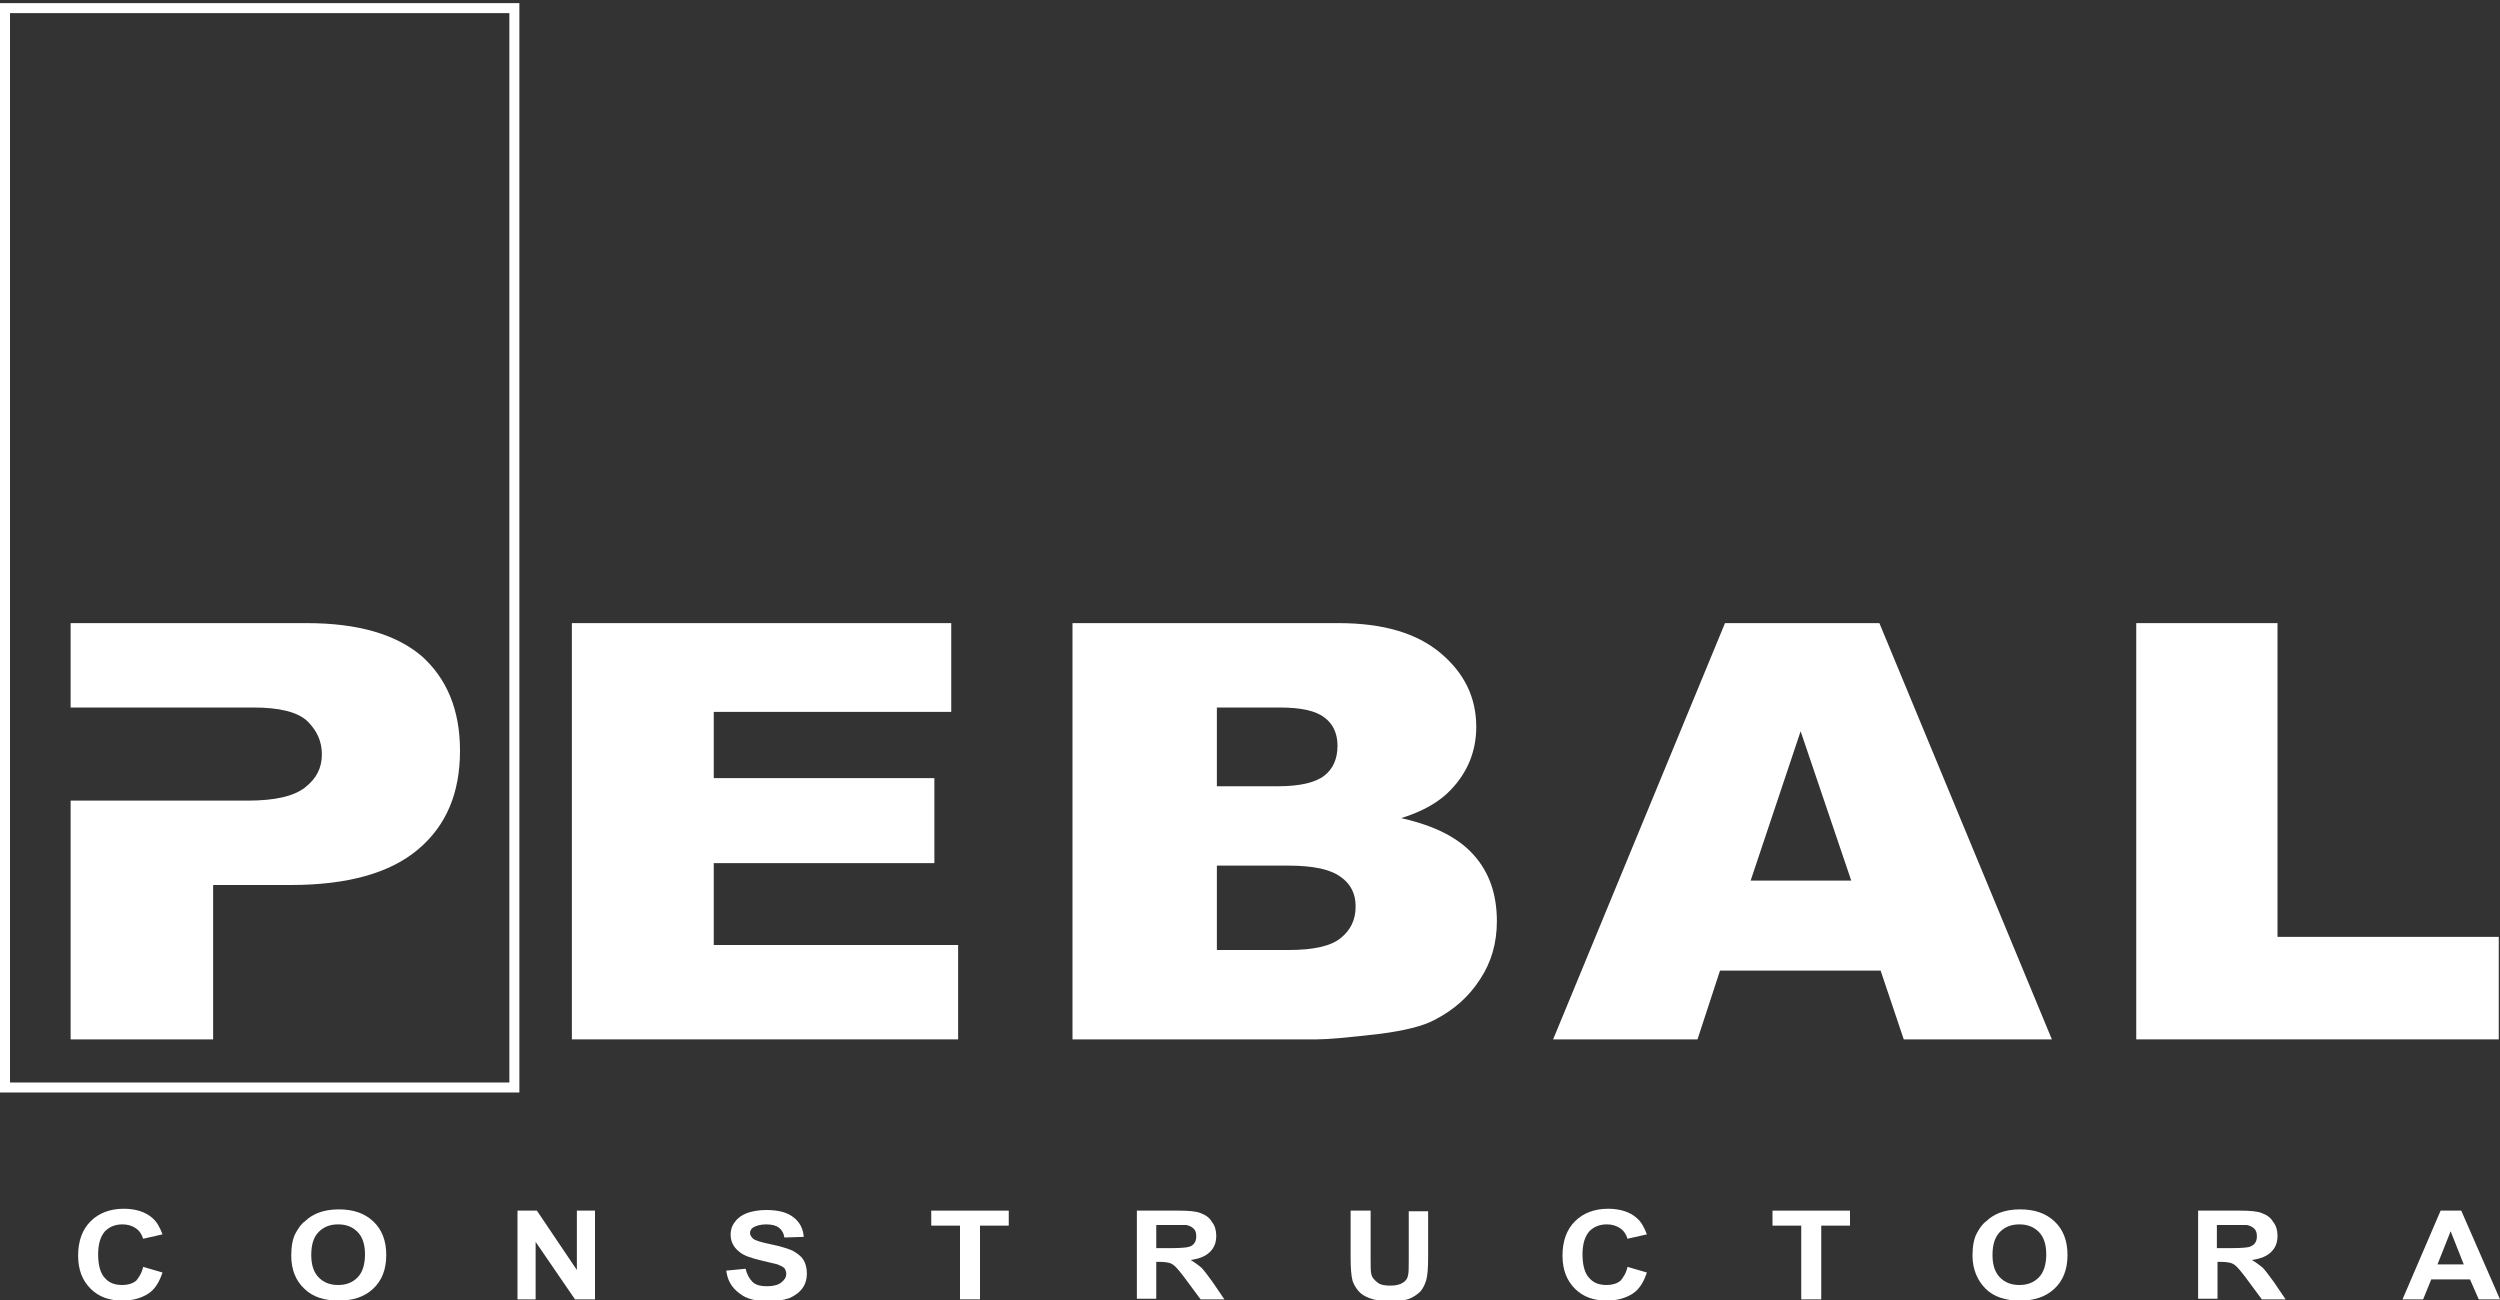 <?xml version="1.0" encoding="utf-8"?>
<!-- Generator: Adobe Illustrator 27.1.0, SVG Export Plug-In . SVG Version: 6.00 Build 0)  -->
<svg version="1.0" id="Capa_1" xmlns="http://www.w3.org/2000/svg" xmlns:xlink="http://www.w3.org/1999/xlink" x="0px" y="0px"
	 viewBox="0 0 400 208" style="enable-background:new 0 0 400 208;" xml:space="preserve">
<rect x="0" y="0" width="400" height="208" fill="#333333" stroke="none"/>
<style type="text/css">
	.st0{fill:#FFFFFF;}
</style>
<g>
	<path class="st0" d="M81.5,2.1v171.1H1.6V2.1H81.5 M83.1,0.5H0v174.3h83.1V0.5L83.1,0.5z"/>
	<g>
		<g>
			<path class="st0" d="M91.5,99.7h60.7v14.2h-38v10.6h35.3v13.6h-35.3v13.1h39.1v15.1H91.5V99.7z"/>
			<path class="st0" d="M171.8,99.7h42.4c7.1,0,12.5,1.6,16.3,4.8c3.8,3.2,5.7,7.1,5.7,11.8c0,3.9-1.4,7.3-4.1,10.1
				c-1.8,1.9-4.4,3.4-7.9,4.5c5.3,1.2,9.1,3.1,11.6,5.9c2.5,2.8,3.7,6.3,3.7,10.6c0,3.5-0.9,6.6-2.7,9.3c-1.8,2.8-4.2,4.9-7.3,6.5
				c-1.9,1-4.8,1.7-8.6,2.2c-5.1,0.6-8.5,0.9-10.2,0.9h-39.1V99.7z M194.6,125.8h9.9c3.5,0,6-0.6,7.4-1.7c1.4-1.1,2.1-2.7,2.1-4.8
				c0-1.9-0.7-3.5-2.1-4.5c-1.4-1.1-3.8-1.6-7.2-1.6h-10V125.8z M194.6,152h11.6c3.9,0,6.7-0.6,8.3-1.9c1.6-1.3,2.4-2.9,2.4-5.1
				c0-2-0.8-3.6-2.4-4.7c-1.6-1.2-4.4-1.8-8.3-1.8h-11.5V152z"/>
			<path class="st0" d="M300.9,155.3h-25.7l-3.6,11h-23.1L276,99.7h24.7l27.6,66.6h-23.7L300.9,155.3z M296.2,140.9l-8.1-23.9
				l-8,23.9H296.2z"/>
			<path class="st0" d="M341.7,99.7h22.7v50.2h35.4v16.4h-58V99.7z"/>
		</g>
		<path class="st0" d="M67.5,105c-4.1-3.5-10.2-5.3-18.4-5.3H11.3v13.5h22.8H36h4.5c4.2,0,7.1,0.7,8.7,2.2c1.5,1.5,2.3,3.2,2.3,5.3
			c0,2.2-0.9,3.9-2.7,5.3c-1.8,1.4-4.8,2.1-9.2,2.1H36h-1.9H11.3v38.2h22.8v-24.7h12.4c9.1,0,15.9-1.9,20.4-5.7s6.7-9,6.7-15.8
			C73.6,113.6,71.5,108.6,67.5,105z"/>
	</g>
	<g>
		<path class="st0" d="M22.9,202.7l3.1,0.9c-0.5,1.5-1.2,2.7-2.3,3.4s-2.5,1.1-4.1,1.1c-2.1,0-3.8-0.6-5.1-1.9c-1.3-1.3-2-3-2-5.3
			c0-2.4,0.7-4.2,2-5.5c1.3-1.3,3.1-2,5.3-2c1.9,0,3.5,0.5,4.6,1.5c0.7,0.6,1.2,1.5,1.6,2.6l-3.1,0.7c-0.2-0.7-0.6-1.3-1.2-1.7
			c-0.6-0.4-1.3-0.6-2.1-0.6c-1.2,0-2.1,0.4-2.8,1.1c-0.7,0.8-1.1,2-1.1,3.7c0,1.8,0.4,3.1,1.1,3.8c0.7,0.8,1.6,1.1,2.8,1.1
			c0.8,0,1.6-0.2,2.2-0.7C22.2,204.4,22.7,203.7,22.9,202.7z"/>
		<path class="st0" d="M46.6,200.9c0-1.4,0.2-2.7,0.7-3.6c0.4-0.7,0.8-1.4,1.5-1.9c0.6-0.6,1.3-1,2-1.3c1-0.4,2.1-0.6,3.4-0.6
			c2.3,0,4.1,0.6,5.5,1.9c1.4,1.3,2.1,3.1,2.1,5.4c0,2.3-0.7,4.1-2.1,5.4c-1.4,1.3-3.2,1.9-5.5,1.9c-2.3,0-4.2-0.6-5.5-1.9
			C47.3,204.9,46.6,203.1,46.6,200.9z M49.8,200.8c0,1.6,0.4,2.8,1.2,3.6c0.8,0.8,1.8,1.2,3.1,1.2c1.3,0,2.3-0.4,3.1-1.2
			c0.8-0.8,1.2-2.1,1.2-3.7c0-1.6-0.4-2.8-1.2-3.6c-0.8-0.8-1.8-1.2-3.1-1.2c-1.3,0-2.3,0.4-3.1,1.2
			C50.2,197.9,49.8,199.1,49.8,200.8z"/>
		<path class="st0" d="M82.8,207.9v-14.2h3.1l6.4,9.5v-9.5h2.9v14.2H92l-6.3-9.2v9.2H82.8z"/>
		<path class="st0" d="M116.2,203.3l3.1-0.3c0.2,0.9,0.6,1.6,1.1,2.1s1.3,0.7,2.3,0.7c1,0,1.8-0.2,2.3-0.6c0.5-0.4,0.8-0.8,0.8-1.4
			c0-0.3-0.1-0.6-0.3-0.9c-0.2-0.2-0.6-0.4-1.1-0.6c-0.4-0.1-1.2-0.3-2.5-0.6c-1.7-0.4-2.9-0.8-3.6-1.4c-1-0.8-1.4-1.7-1.4-2.8
			c0-0.7,0.2-1.4,0.7-2c0.4-0.6,1.1-1.1,1.9-1.4c0.8-0.3,1.9-0.5,3.1-0.5c2,0,3.4,0.4,4.4,1.2c1,0.8,1.5,1.8,1.6,3.1l-3.1,0.1
			c-0.1-0.7-0.4-1.2-0.9-1.6c-0.4-0.3-1.1-0.5-2-0.5c-0.9,0-1.6,0.2-2.1,0.5c-0.3,0.2-0.5,0.5-0.5,0.9c0,0.3,0.2,0.6,0.5,0.9
			c0.4,0.3,1.4,0.6,2.9,0.9s2.7,0.7,3.4,1c0.7,0.4,1.3,0.8,1.7,1.4c0.4,0.6,0.6,1.4,0.6,2.3c0,0.8-0.2,1.6-0.7,2.3
			c-0.5,0.7-1.2,1.2-2.1,1.6c-0.9,0.3-2,0.5-3.4,0.5c-2,0-3.5-0.4-4.5-1.2C117,206,116.4,204.8,116.2,203.3z"/>
		<path class="st0" d="M153.6,207.9v-11.8H149v-2.4h12.4v2.4h-4.6v11.8H153.6z"/>
		<path class="st0" d="M181.9,207.9v-14.2h6.6c1.7,0,2.9,0.1,3.6,0.4c0.8,0.3,1.4,0.7,1.8,1.4c0.5,0.6,0.7,1.4,0.7,2.2
			c0,1.1-0.3,1.9-1,2.6c-0.7,0.7-1.7,1.1-3.1,1.3c0.7,0.4,1.2,0.8,1.7,1.2c0.4,0.4,1,1.2,1.8,2.3l1.9,2.8h-3.8l-2.3-3.1
			c-0.8-1.1-1.4-1.8-1.7-2.1c-0.3-0.3-0.6-0.5-0.9-0.6c-0.3-0.1-0.9-0.2-1.6-0.2h-0.6v5.9H181.9z M185.1,199.7h2.3
			c1.5,0,2.5-0.1,2.8-0.2c0.4-0.1,0.7-0.3,0.9-0.6c0.2-0.3,0.3-0.6,0.3-1.1c0-0.5-0.1-0.9-0.4-1.2c-0.3-0.3-0.7-0.5-1.2-0.6
			c-0.3,0-1,0-2.3,0h-2.5V199.7z"/>
		<path class="st0" d="M216.2,193.7h3.1v7.7c0,1.2,0,2,0.1,2.4c0.1,0.6,0.5,1,1,1.4c0.5,0.4,1.2,0.5,2.1,0.5c0.9,0,1.6-0.2,2-0.5
			c0.5-0.3,0.7-0.7,0.8-1.2c0.1-0.5,0.1-1.3,0.1-2.4v-7.8h3.1v7.4c0,1.7-0.1,2.9-0.3,3.6c-0.2,0.7-0.5,1.3-0.9,1.8
			c-0.5,0.5-1.1,0.9-1.8,1.2c-0.8,0.3-1.8,0.4-3,0.4c-1.5,0-2.6-0.2-3.4-0.5c-0.8-0.3-1.4-0.7-1.8-1.2c-0.4-0.5-0.7-1-0.9-1.6
			c-0.2-0.8-0.3-2-0.3-3.6V193.7z"/>
		<path class="st0" d="M260.4,202.7l3.1,0.9c-0.5,1.5-1.2,2.7-2.3,3.4s-2.5,1.1-4.1,1.1c-2.1,0-3.8-0.6-5.1-1.9c-1.3-1.3-2-3-2-5.3
			c0-2.4,0.7-4.2,2-5.5c1.3-1.3,3.1-2,5.3-2c1.9,0,3.5,0.5,4.6,1.5c0.7,0.6,1.2,1.5,1.6,2.6l-3.1,0.7c-0.2-0.7-0.6-1.3-1.2-1.7
			c-0.6-0.4-1.3-0.6-2.1-0.6c-1.2,0-2.1,0.4-2.8,1.1c-0.7,0.8-1.1,2-1.1,3.7c0,1.8,0.4,3.1,1.1,3.8c0.7,0.8,1.6,1.1,2.8,1.1
			c0.8,0,1.6-0.2,2.2-0.7C259.7,204.4,260.2,203.7,260.4,202.7z"/>
		<path class="st0" d="M288.2,207.9v-11.8h-4.6v-2.4H296v2.4h-4.6v11.8H288.2z"/>
		<path class="st0" d="M315.6,200.9c0-1.4,0.2-2.7,0.7-3.6c0.4-0.7,0.8-1.4,1.5-1.9c0.6-0.6,1.3-1,2-1.3c1-0.4,2.1-0.6,3.4-0.6
			c2.3,0,4.1,0.6,5.5,1.9c1.4,1.3,2.1,3.1,2.1,5.4c0,2.3-0.7,4.1-2.1,5.4c-1.4,1.3-3.2,1.9-5.5,1.9c-2.3,0-4.2-0.6-5.5-1.9
			S315.6,203.1,315.6,200.9z M318.8,200.8c0,1.6,0.4,2.8,1.2,3.6c0.8,0.8,1.8,1.2,3.1,1.2c1.3,0,2.3-0.4,3.1-1.2
			c0.8-0.8,1.2-2.1,1.2-3.7c0-1.6-0.4-2.8-1.2-3.6c-0.8-0.8-1.8-1.2-3.1-1.2c-1.3,0-2.3,0.4-3.1,1.2
			C319.2,197.9,318.8,199.1,318.8,200.8z"/>
		<path class="st0" d="M351.7,207.9v-14.2h6.6c1.7,0,2.9,0.1,3.6,0.4c0.8,0.3,1.4,0.7,1.8,1.4c0.5,0.6,0.7,1.4,0.7,2.2
			c0,1.1-0.3,1.9-1,2.6c-0.7,0.7-1.7,1.1-3.1,1.3c0.7,0.4,1.2,0.8,1.7,1.2c0.4,0.4,1,1.2,1.8,2.3l1.9,2.8h-3.8l-2.3-3.1
			c-0.8-1.1-1.4-1.8-1.7-2.1c-0.3-0.3-0.6-0.5-0.9-0.6c-0.3-0.1-0.9-0.2-1.6-0.2h-0.6v5.9H351.7z M354.8,199.7h2.3
			c1.5,0,2.5-0.1,2.8-0.2s0.7-0.3,0.9-0.6c0.2-0.3,0.3-0.6,0.3-1.1c0-0.5-0.1-0.9-0.4-1.2c-0.3-0.3-0.7-0.5-1.2-0.6
			c-0.3,0-1,0-2.3,0h-2.5V199.7z"/>
		<path class="st0" d="M400,207.9h-3.4l-1.4-3.2H389l-1.3,3.2h-3.3l6.1-14.2h3.3L400,207.9z M394.2,202.3l-2.1-5.3l-2.1,5.3H394.2z"
			/>
	</g>
</g>
</svg>

